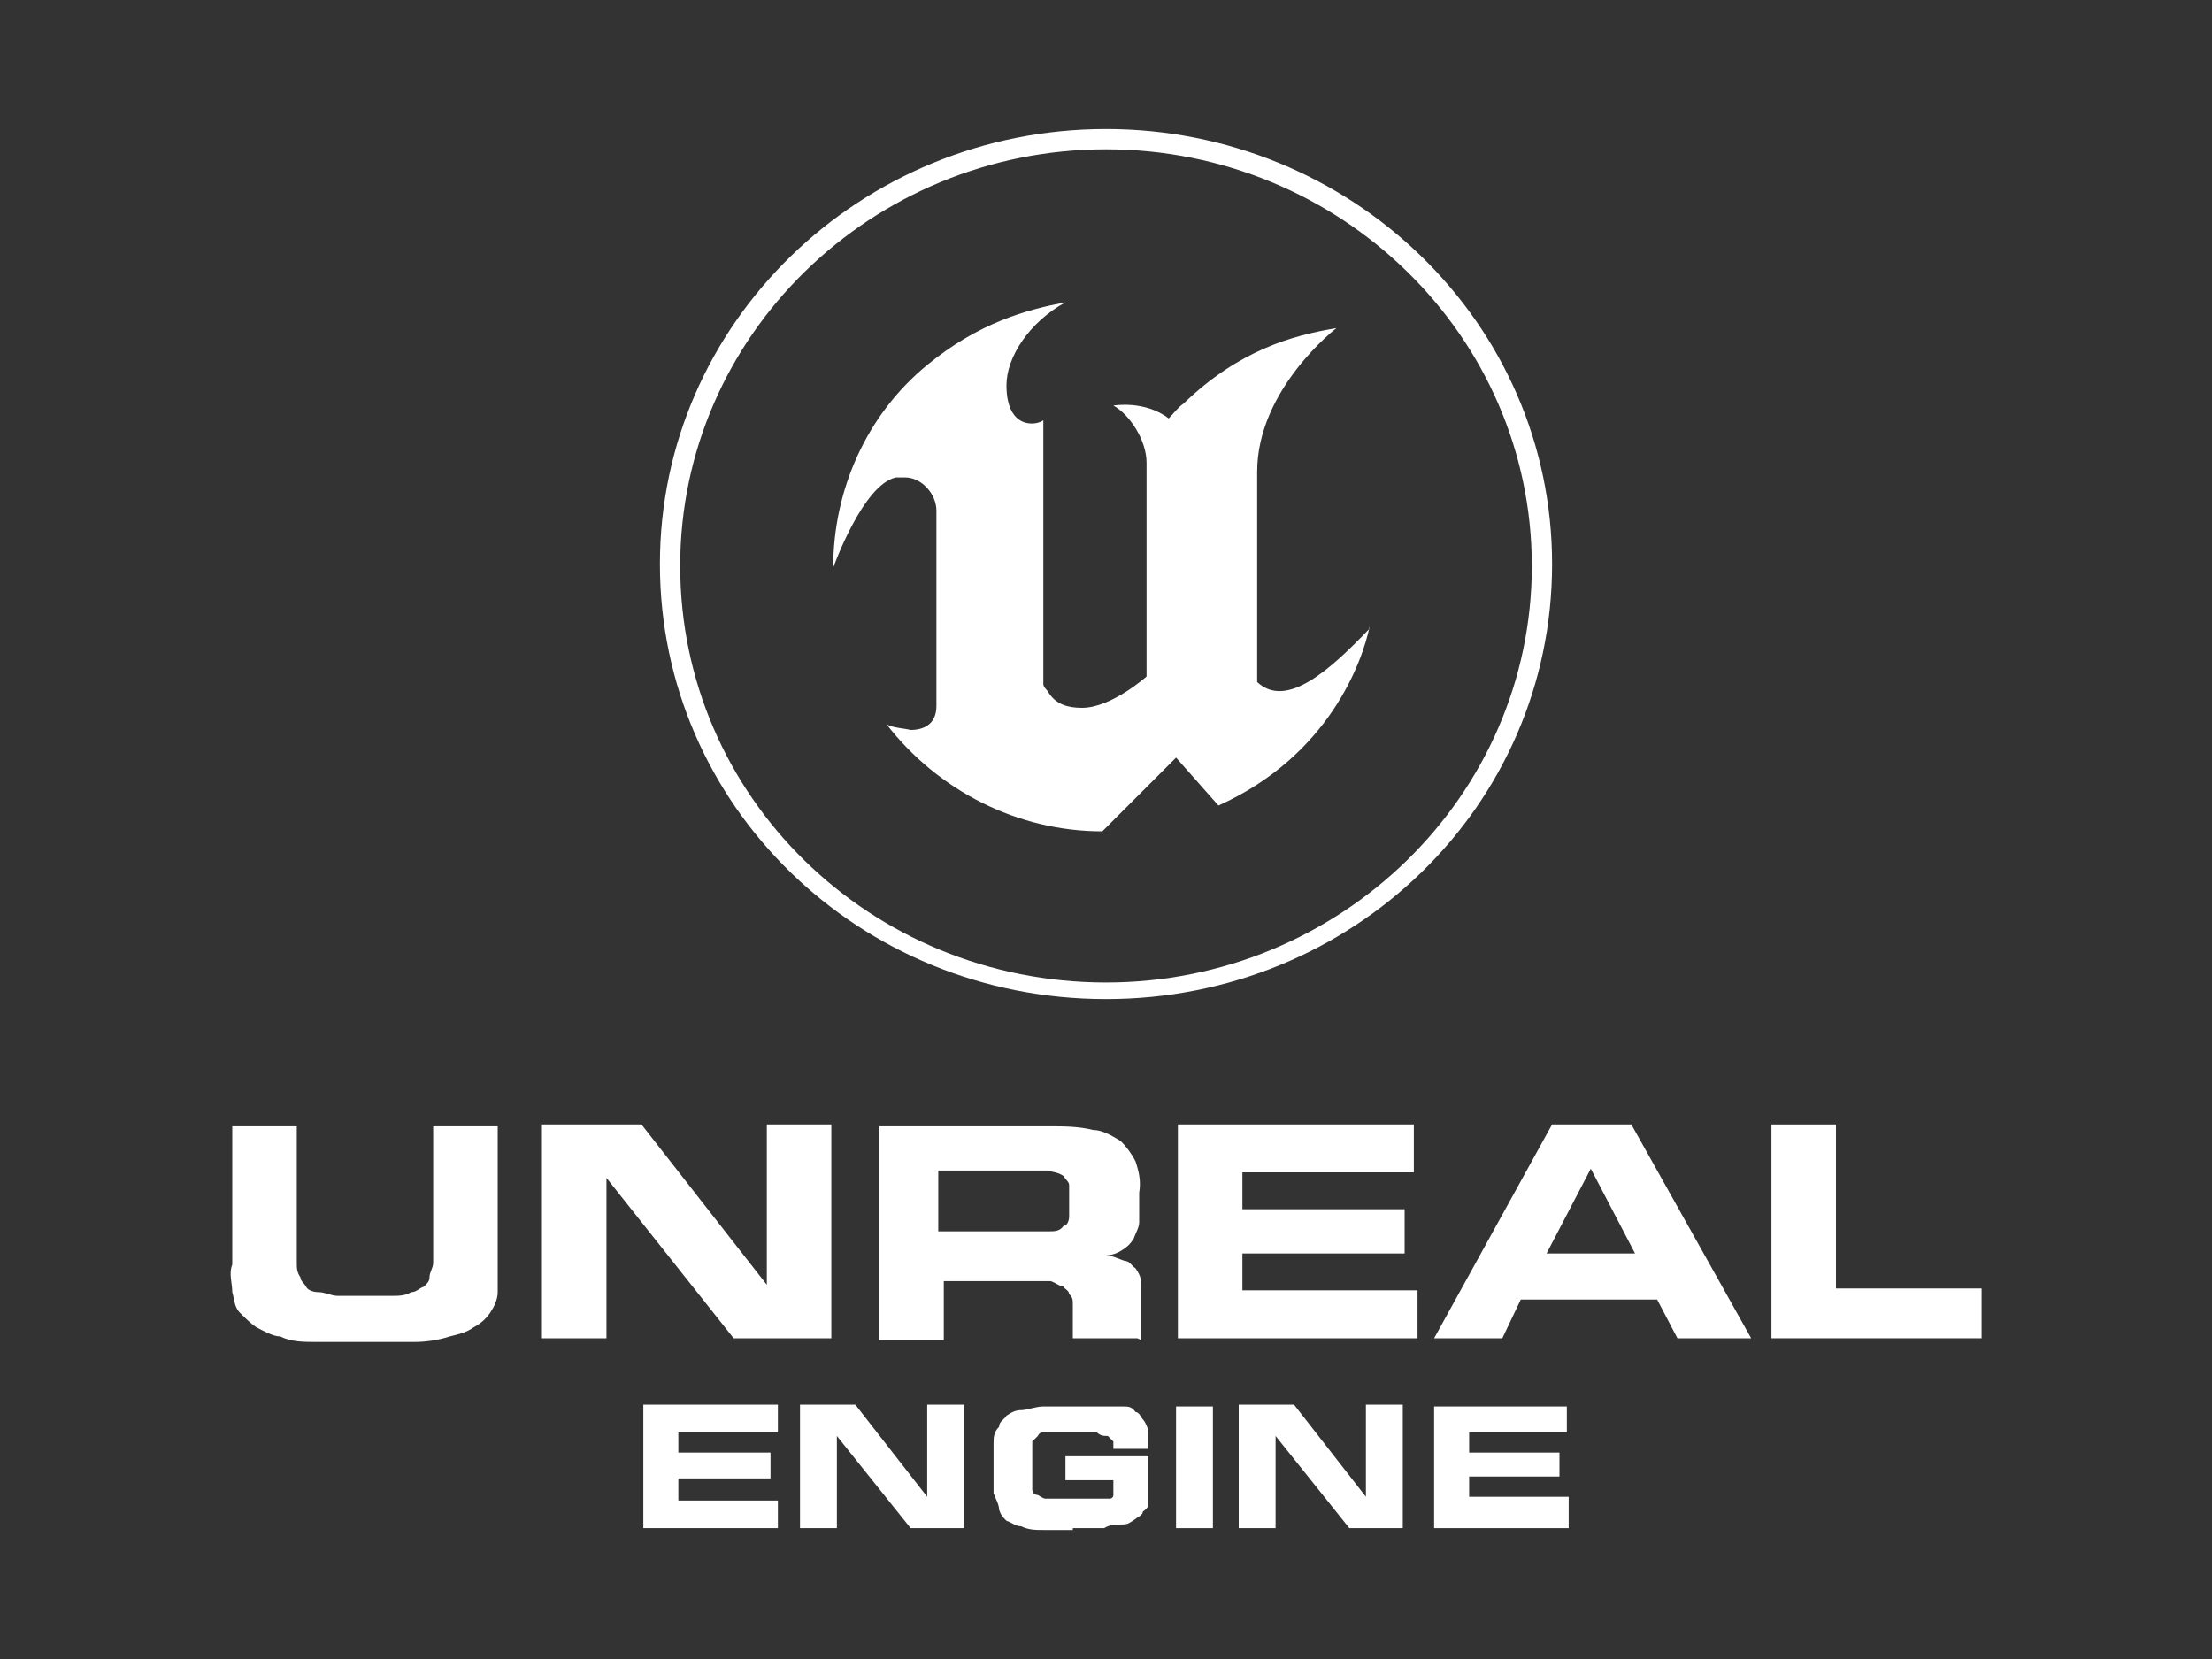 <?xml version="1.0" encoding="UTF-8"?>
<svg id="Layer_1" xmlns="http://www.w3.org/2000/svg" version="1.1" viewBox="0 0 120 90">
  <rect x="0" y="0" width="120" height="90" fill="#333333" stroke="none"/>
  <!-- Generator: Adobe Illustrator 29.1.0, SVG Export Plug-In . SVG Version: 2.1.0 Build 142)  -->
  <defs>
    <style>
      .st0 {
        fill: #fff;
        fill-rule: evenodd;
      }
    </style>
  </defs>
  <path class="st0" d="M42.3,82.9h-7.4v-6.7h7.3v1.5h-5.4v1.1h5v1.4h-5v1.2h5.4v1.5h0Z"/>
  <path class="st0" d="M85.1,82.9h-7.3v-6.6h7.2v1.4h-5.3v1.1h4.9v1.3h-4.9v1.1h5.4v1.5h0Z"/>
  <path class="st0" d="M52.4,82.9h-3l-4-5h0v5h-2v-6.7h3l3.9,5h0v-5h2v6.7h0Z"/>
  <path class="st0" d="M76.2,82.9h-3l-4-5h0v5h-2v-6.7h3l3.9,5h0v-5h2v6.7h0Z"/>
  <path class="st0" d="M58.2,83h-1.6c-.4,0-.8,0-1.2-.2-.3,0-.5-.2-.8-.3-.2-.2-.3-.3-.4-.6,0-.3-.2-.6-.3-.9v-2.7c0-.3,0-.6.3-.9,0-.3.3-.4.4-.6.3-.2.5-.3.8-.3.3,0,.8-.2,1.2-.2h3.3c.3,0,.7,0,1,0,.3,0,.5,0,.7.3.2,0,.3.3.4.4s.2.3.3.6v1h-1.9v-.4c0,0-.2-.2-.3-.3-.2,0-.4,0-.6-.2h-2.8c-.2,0-.3,0-.4.2,0,0-.2.2-.3.3,0,.2,0,.3,0,.5v.8h0v.8c0,.2,0,.3,0,.5,0,0,0,.3.3.3,0,0,.3.2.4.2h3.2c0,0,.3,0,.3,0,0,0,.2,0,.2-.2,0,0,0-.2,0-.3v-.5h-2.6v-1.3h4.5v2.4c0,.3,0,.4-.3.6,0,.2-.3.3-.4.4-.3.2-.4.3-.7.3s-.7,0-1,.2h-1.7Z"/>
  <path class="st0" d="M65.8,82.9h-2v-6.6h2v6.6Z"/>
  <path class="st0" d="M19.6,72.8h-2.5c-.6,0-1.3,0-1.9-.3-.4,0-.9-.3-1.3-.5-.3-.2-.6-.5-.9-.8-.3-.3-.3-.8-.4-1.1,0-.5-.2-1,0-1.5v-7.5h3.5v7.4c0,.3,0,.5.2.8,0,.2.2.3.3.5s.4.3.7.3.7.2,1,.2h3c.3,0,.7,0,1-.2.3,0,.4-.2.7-.3.2-.2.3-.3.3-.5,0-.3.2-.5.2-.8v-7.4h3.5v7.5c0,.5,0,1,0,1.5,0,.4-.2.8-.4,1.1-.2.3-.5.6-.9.8-.4.3-.9.4-1.3.5-.6.2-1.3.3-1.9.3h-2.6s-.3,0-.3,0Z"/>
  <path class="st0" d="M45.1,72.6h-5.3l-6.9-8.7h0v8.7h-3.5v-11.6h5.4l6.8,8.7h0v-8.7h3.5v11.6h0Z"/>
  <path class="st0" d="M55.4,66.8h1.5c.3,0,.6,0,.8-.3.2,0,.3-.3.3-.5s0-.5,0-.8v-.9c0-.2-.2-.3-.3-.5-.3-.2-.5-.2-.9-.3h-5.9v3.3h4.5ZM61.7,72.6h-3.5v-1.8c0-.3,0-.4-.2-.6,0-.2-.3-.3-.3-.4-.2,0-.4-.2-.7-.3-.3,0-.7,0-.9,0h-4.9v3.2h-3.5v-11.6h9.2c.8,0,1.6,0,2.4.2.5,0,1,.3,1.5.6.3.3.6.7.8,1.1.2.6.3,1.1.2,1.7v.4c0,.4,0,.8,0,1.2,0,.3-.2.6-.3.9-.2.3-.3.4-.6.6s-.6.3-.9.3h0c.3,0,.7.2,1,.3.3,0,.4.3.6.4.2.3.3.5.3.8,0,.4,0,.8,0,1.3v1.8h0Z"/>
  <path class="st0" d="M76.9,72.6h-13v-11.6h12.8v2.6h-9.3v2h8.8v2.4h-8.8v2h9.5v2.6h0Z"/>
  <path class="st0" d="M88.7,68l-2.4-4.6h0l-2.4,4.6h4.9,0ZM94.8,72.6h-3.8l-1.1-2.1h-7.4l-1,2.1h-3.7l6.4-11.6h4.3l6.5,11.6h0Z"/>
  <path class="st0" d="M107.6,72.6h-11.5v-11.6h3.5v8.9h7.9v2.7h0Z"/>
  <path class="st0" d="M74.3,34h0c-.4,1.9-2.2,7-8.2,9.7l-2.3-2.6-4,4c-4.6,0-8.9-2.2-11.7-5.8.4.2.9.2,1.3.3.7,0,1.4-.3,1.4-1.3v-10.6c0-.9-.8-1.8-1.7-1.8h-.5c-1.8.4-3.4,4.9-3.4,4.9,0-4.2,1.8-8.3,5.1-11,2.8-2.3,5.4-3,7.5-3.4-2,1.1-3.2,3-3.2,4.5,0,2.4,1.6,2.2,2,1.9v14.3c0,.2.2.3.3.5.4.6,1,.8,1.8.8,1.6,0,3.5-1.7,3.5-1.7v-11.6c0-1.2-.9-2.6-1.8-3.1,0,0,1.7-.3,3,.7h0c.3-.3.5-.6.8-.8,3-2.9,5.9-3.7,8.3-4.1h0s-4.3,3.3-4.3,7.8,0,11.4,0,11.4c1.6,1.5,4-.7,6.1-2.9h0Z"/>
  <path class="st0" d="M60,7c-13.3,0-24.2,10.5-24.2,23.6s10.8,23.6,24.2,23.6,24.2-10.5,24.2-23.6h0c0-13.1-10.9-23.6-24.2-23.6h0ZM60,53.3c-12.8,0-23.1-10.1-23.1-22.6s10.4-22.6,23.1-22.6,23.1,10.1,23.1,22.6h0c0,12.5-10.4,22.6-23.1,22.6Z"/>
</svg>